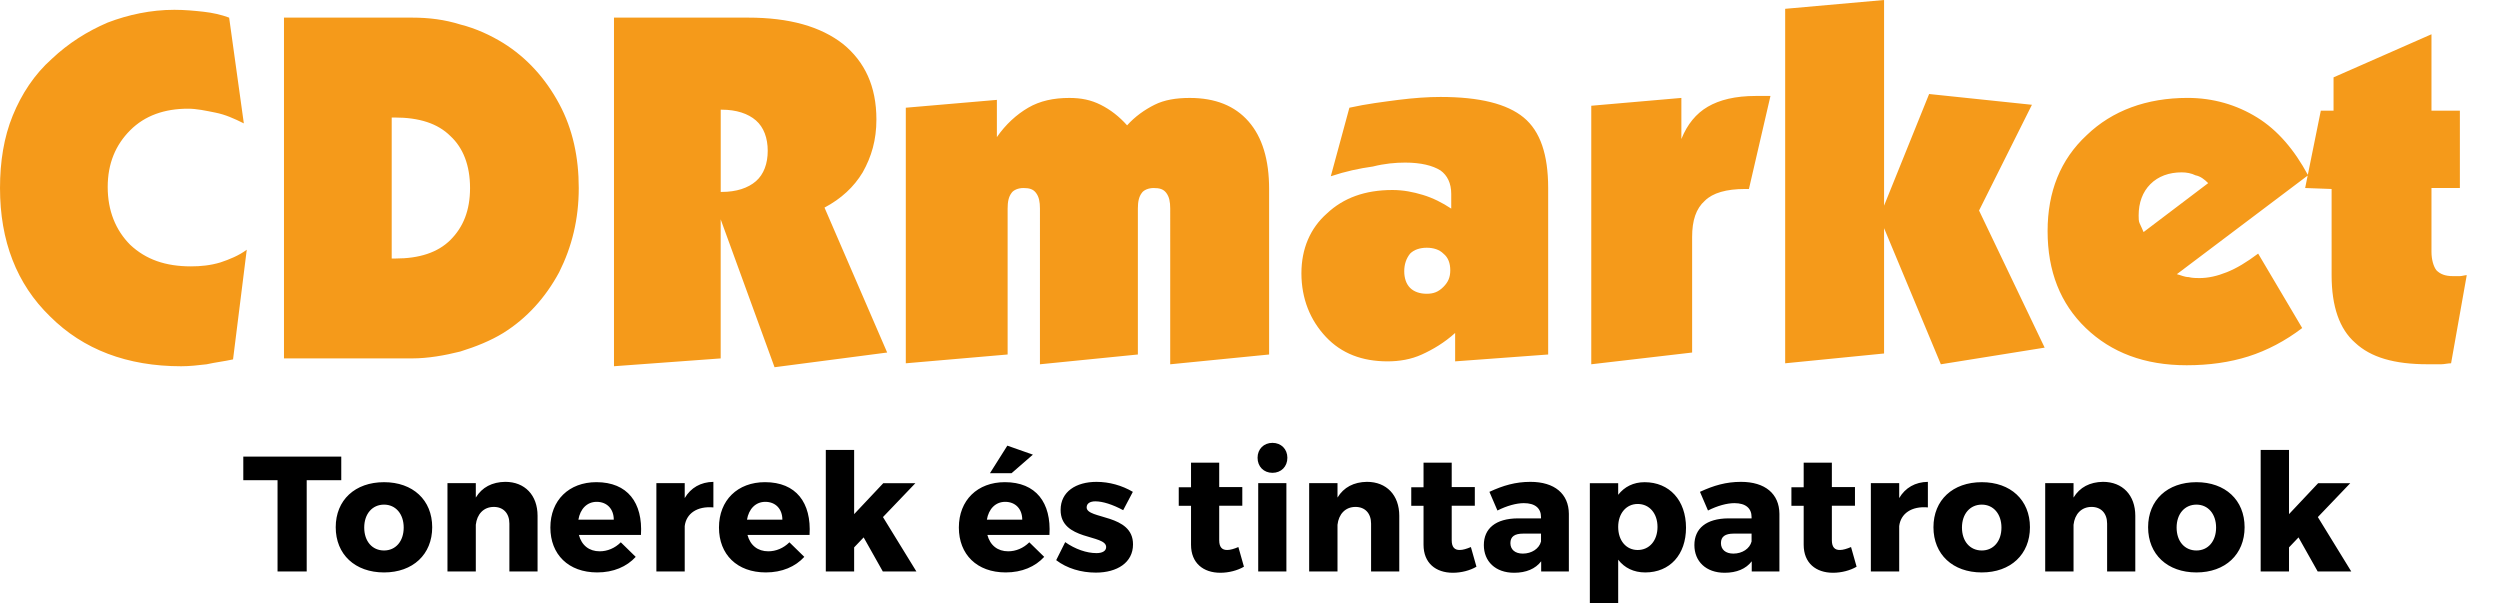 <svg xmlns="http://www.w3.org/2000/svg" xmlns:xlink="http://www.w3.org/1999/xlink" version="1.1" id="Vrstva_1" x="0px" y="0px" width="411.946" height="99.401" viewBox="7.583 249.879 411.946 99.401" enable-background="new 7.583 249.879 411.946 99.401" xml:space="preserve">
<path fill="#F59A1A" d="M47.762,270.21c-1.613-0.808-3.065-1.452-4.682-1.773c-1.611-0.322-3.063-0.646-4.518-0.646  c-3.873,0-7.102,1.13-9.521,3.55c-2.42,2.422-3.711,5.486-3.711,9.359c0,3.872,1.291,7.1,3.711,9.521  c2.582,2.422,5.812,3.551,10.005,3.551c1.613,0,3.229-0.161,4.842-0.646c1.45-0.481,3.064-1.129,4.355-2.098l-2.26,18.072  c-1.452,0.321-2.904,0.482-4.356,0.807c-1.45,0.162-2.741,0.323-4.193,0.323c-8.874,0-16.138-2.743-21.622-8.229  c-5.486-5.325-8.229-12.425-8.229-21.138c0-4.356,0.646-8.392,2.1-11.94c1.45-3.55,3.55-6.775,6.452-9.357  c2.743-2.581,5.811-4.52,9.197-5.972c3.391-1.291,7.102-2.098,10.975-2.098c1.772,0,3.388,0.161,4.84,0.322  c1.453,0.162,2.903,0.482,4.193,0.969L47.762,270.21z M54.377,308.935v-56.152h21.141c2.74,0,5.322,0.322,7.904,1.129  c2.582,0.646,5.002,1.775,7.102,3.066c3.873,2.42,6.938,5.809,9.197,10.004c2.259,4.195,3.228,8.875,3.228,13.877  c0,5.163-1.13,9.682-3.228,13.877c-2.261,4.195-5.324,7.583-9.197,10.004c-2.1,1.291-4.52,2.259-7.102,3.065  c-2.582,0.646-5.323,1.13-7.904,1.13H54.377L54.377,308.935z M72.127,269.241v23.235h0.646c3.872,0,6.938-0.97,9.036-3.065  c2.098-2.097,3.227-4.841,3.227-8.552s-1.129-6.616-3.227-8.552c-2.1-2.1-5.164-3.066-9.198-3.066H72.127z M108.755,310.226v-57.443  h22.106c6.776,0,11.938,1.452,15.651,4.356c3.55,2.902,5.484,6.938,5.484,12.425c0,3.389-0.807,6.131-2.259,8.713  c-1.453,2.421-3.551,4.354-6.293,5.809l10.326,23.882l-18.558,2.422l-8.875-24.365v22.913L108.755,310.226z M126.343,268.112v13.393  h0.161c2.421,0,4.357-0.646,5.647-1.773c1.291-1.129,1.937-2.904,1.937-5.002c0-2.1-0.646-3.872-1.937-5.002  c-1.29-1.13-3.229-1.775-5.647-1.775h-0.161V268.112z M156.84,309.742v-42.114l15.008-1.291v6.134c1.45-2.1,3.228-3.713,5.161-4.843  c1.938-1.13,4.195-1.611,6.777-1.611c1.938,0,3.55,0.32,5.164,1.129c1.613,0.807,3.065,1.937,4.356,3.389  c1.291-1.452,2.902-2.582,4.518-3.389c1.614-0.809,3.55-1.129,5.809-1.129c4.195,0,7.425,1.29,9.684,3.872s3.389,6.293,3.389,11.134  v27.27l-16.297,1.613V284.25c0-1.13-0.161-1.937-0.646-2.582c-0.485-0.645-1.132-0.807-2.1-0.807c-0.807,0-1.613,0.322-1.937,0.807  c-0.484,0.646-0.646,1.452-0.646,2.582v24.042l-16.136,1.613V284.25c0-1.13-0.161-1.937-0.646-2.582  c-0.481-0.646-1.129-0.807-2.098-0.807c-0.807,0-1.613,0.322-1.936,0.807c-0.484,0.646-0.646,1.452-0.646,2.582v24.042  L156.84,309.742z M226.869,278.923l3.065-11.295c2.902-0.646,5.646-0.968,8.066-1.291c2.581-0.32,4.84-0.482,6.938-0.482  c6.455,0,10.973,1.13,13.716,3.389s4.034,6.132,4.034,11.618v27.431l-15.329,1.13v-4.68c-1.775,1.613-3.711,2.743-5.486,3.55  c-1.772,0.809-3.711,1.13-5.646,1.13c-4.195,0-7.584-1.291-10.165-4.032c-2.582-2.743-4.034-6.293-4.034-10.488  c0-4.034,1.452-7.423,4.195-9.843c2.741-2.582,6.293-3.873,10.811-3.873c1.775,0,3.389,0.321,5.002,0.807  c1.614,0.484,3.229,1.291,4.68,2.26v-2.421c0-1.772-0.646-3.063-1.773-3.872c-1.29-0.807-3.229-1.291-5.811-1.291  c-1.611,0-3.389,0.161-5.322,0.646C231.548,277.632,229.289,278.116,226.869,278.923z M238.971,294.574  c0,1.13,0.32,2.098,0.968,2.743c0.646,0.645,1.614,0.969,2.743,0.969c1.13,0,1.937-0.323,2.741-1.13  c0.808-0.807,1.132-1.613,1.132-2.743c0-1.129-0.323-2.098-1.132-2.743c-0.646-0.646-1.611-0.968-2.741-0.968  c-1.129,0-2.1,0.322-2.743,0.968C239.293,292.476,238.971,293.445,238.971,294.574z M269.79,309.903v-42.599l14.847-1.29v6.774  c0.969-2.42,2.421-4.193,4.354-5.324c1.938-1.13,4.521-1.773,7.907-1.773c0.646,0,1.129,0,1.452,0c0.32,0,0.646,0,0.968,0  l-3.55,15.329h-0.646c-3.063,0-5.325,0.646-6.615,1.937c-1.45,1.291-2.098,3.229-2.098,5.972v19.041L269.79,309.903z   M301.74,309.742v-58.411l16.297-1.452v33.887l7.424-18.396l16.94,1.774l-8.713,17.427l10.811,22.59l-17.104,2.743l-9.358-22.429  v20.652L301.74,309.742z M386.936,303.933c-2.743,2.098-5.809,3.711-8.875,4.679c-3.065,0.969-6.454,1.453-10.165,1.453  c-6.938,0-12.425-2.1-16.62-6.132c-4.195-4.034-6.293-9.359-6.293-15.977c0-6.454,2.098-11.777,6.454-15.812  c4.195-4.033,9.843-6.131,16.62-6.131c4.195,0,8.068,1.129,11.456,3.227c3.389,2.098,6.132,5.325,8.391,9.521l-21.622,16.297  c0.646,0.161,1.291,0.482,1.938,0.482c0.646,0.161,1.291,0.161,1.773,0.161c1.452,0,2.904-0.322,4.52-0.968  c1.614-0.646,3.228-1.614,5.164-3.066L386.936,303.933z M360.798,288.12l10.647-8.065c-0.646-0.646-1.291-1.132-2.098-1.291  c-0.646-0.323-1.452-0.484-2.259-0.484c-2.1,0-3.873,0.646-5.164,1.937s-1.938,3.065-1.938,5.163c0,0.484,0,0.971,0.161,1.291  C360.473,287.313,360.635,287.798,360.798,288.12z M387.422,280.859l2.581-12.747h2.098v-5.486l16.136-7.1v12.586h4.68v12.747h-4.68  v10.488c0,1.291,0.323,2.42,0.81,3.063c0.645,0.646,1.45,0.969,2.74,0.969c0.323,0,0.81,0,1.13,0c0.323,0,0.809-0.16,1.132-0.16  l-2.582,14.521c-0.484,0-1.132,0.161-1.613,0.161c-0.484,0-1.291,0-2.26,0c-5.485,0-9.358-1.129-11.94-3.55  c-2.581-2.26-3.872-5.972-3.872-11.135V281.02L387.422,280.859L387.422,280.859z"/>
<path d="M58.121,329.008v15.035h-4.805v-15.035h-5.643v-3.887h16.143v3.887H58.121z M78.801,336.755c0,4.48-3.185,7.45-7.936,7.45  c-4.778,0-7.963-2.97-7.963-7.45c0-4.479,3.185-7.423,7.963-7.423C75.616,329.332,78.801,332.274,78.801,336.755z M67.599,336.808  c0,2.268,1.321,3.778,3.266,3.778c1.917,0,3.239-1.512,3.239-3.778c0-2.24-1.322-3.778-3.239-3.778  C68.922,333.03,67.599,334.568,67.599,336.808z M96.162,334.865v9.178h-4.643v-7.882c0-1.7-0.999-2.753-2.564-2.753  c-1.701,0-2.78,1.214-2.969,2.941v7.692h-4.67v-14.549h4.67v2.375c1.026-1.7,2.699-2.563,4.859-2.591  C94.056,329.278,96.162,331.464,96.162,334.865z M113.199,338.023h-10.229c0.457,1.728,1.699,2.699,3.428,2.699  c1.269,0,2.511-0.514,3.481-1.484l2.456,2.402c-1.483,1.618-3.671,2.563-6.343,2.563c-4.75,0-7.72-2.97-7.72-7.396  c0-4.509,3.077-7.478,7.585-7.478C110.986,329.332,113.523,332.706,113.199,338.023z M108.719,335.513  c0-1.782-1.135-2.942-2.809-2.942c-1.62,0-2.726,1.188-3.022,2.942H108.719z M120.41,331.95c0.999-1.7,2.646-2.646,4.724-2.672  v4.211c-2.698-0.243-4.479,1.025-4.724,3.077v7.477h-4.67v-14.549h4.67V331.95z M140.981,338.023h-10.23  c0.458,1.728,1.7,2.699,3.429,2.699c1.269,0,2.511-0.514,3.481-1.484l2.456,2.402c-1.484,1.618-3.671,2.563-6.343,2.563  c-4.75,0-7.72-2.97-7.72-7.396c0-4.509,3.076-7.478,7.585-7.478C138.768,329.332,141.305,332.706,140.981,338.023z M136.501,335.513  c0-1.782-1.134-2.942-2.808-2.942c-1.62,0-2.727,1.188-3.023,2.942H136.501z M148.327,340.075v3.968h-4.669v-20.027h4.669v10.581  l4.805-5.103h5.29l-5.345,5.587l5.507,8.962h-5.533l-3.157-5.613L148.327,340.075z M180.509,338.023h-10.229  c0.459,1.728,1.7,2.699,3.428,2.699c1.27,0,2.511-0.514,3.482-1.484l2.456,2.402c-1.484,1.618-3.671,2.563-6.344,2.563  c-4.751,0-7.721-2.97-7.721-7.396c0-4.509,3.077-7.478,7.585-7.478C178.295,329.332,180.832,332.706,180.509,338.023z   M176.028,335.513c0-1.782-1.134-2.942-2.807-2.942c-1.62,0-2.728,1.188-3.023,2.942H176.028z M170.71,327.847l2.861-4.535  l4.211,1.483l-3.509,3.052H170.71z M194.252,330.925l-1.593,3.022c-1.754-0.944-3.374-1.457-4.589-1.457  c-0.837,0-1.431,0.324-1.431,0.999c0,1.997,7.666,1.025,7.64,6.1c0,2.996-2.618,4.644-6.128,4.644c-2.429,0-4.777-0.701-6.532-2.051  l1.484-2.971c1.646,1.161,3.536,1.81,5.155,1.81c0.918,0,1.594-0.323,1.594-0.998c0-2.133-7.531-1.026-7.504-6.128  c0-2.996,2.536-4.615,5.91-4.615C190.365,329.278,192.471,329.872,194.252,330.925z M212.557,343.26  c-1.054,0.62-2.483,0.998-3.887,0.998c-2.808,0-4.832-1.593-4.832-4.614v-6.425h-2.023v-3.051h2.023v-4.049h4.644v4.021h3.806v3.077  h-3.806v5.694c0,1.134,0.485,1.62,1.35,1.593c0.486,0,1.107-0.188,1.809-0.484L212.557,343.26z M219.714,325.309  c0,1.458-1.024,2.482-2.455,2.482c-1.432,0-2.456-1.024-2.456-2.482c0-1.432,1.024-2.456,2.456-2.456  C218.688,322.853,219.714,323.879,219.714,325.309z M214.909,344.043v-14.549h4.644v14.549H214.909z M238.153,334.865v9.178h-4.646  v-7.882c0-1.7-0.998-2.753-2.563-2.753c-1.699,0-2.779,1.214-2.969,2.941v7.692h-4.67v-14.549h4.67v2.375  c1.024-1.7,2.698-2.563,4.858-2.591C236.048,329.278,238.153,331.464,238.153,334.865z M250.87,343.26  c-1.053,0.62-2.481,0.998-3.887,0.998c-2.808,0-4.832-1.593-4.832-4.614v-6.425h-2.023v-3.051h2.023v-4.049h4.643v4.021h3.808v3.077  h-3.808v5.694c0,1.134,0.486,1.62,1.351,1.593c0.485,0,1.106-0.188,1.809-0.484L250.87,343.26z M266.098,334.541v9.502h-4.562  v-1.674c-0.945,1.242-2.481,1.89-4.453,1.89c-3.104,0-4.994-1.89-4.994-4.562c0-2.753,1.972-4.373,5.588-4.4h3.832v-0.216  c0-1.431-0.944-2.294-2.834-2.294c-1.215,0-2.807,0.433-4.346,1.215l-1.322-3.077c2.269-1.053,4.318-1.646,6.748-1.646  C263.749,329.278,266.071,331.248,266.098,334.541z M261.509,339.103v-1.296h-2.94c-1.404,0-2.105,0.485-2.105,1.564  c0,1.053,0.757,1.729,2.052,1.729C259.969,341.1,261.212,340.291,261.509,339.103z M285.401,336.836  c0,4.428-2.646,7.369-6.721,7.369c-1.892,0-3.429-0.756-4.455-2.104v7.18h-4.67v-19.785h4.67v1.916  c1.026-1.322,2.512-2.078,4.346-2.078C282.675,329.332,285.401,332.328,285.401,336.836z M280.704,336.701  c0-2.214-1.322-3.779-3.266-3.779c-1.89,0-3.213,1.565-3.213,3.779c0,2.269,1.323,3.806,3.213,3.806  C279.382,340.507,280.704,338.941,280.704,336.701z M300.792,334.541v9.502h-4.561v-1.674c-0.945,1.242-2.484,1.89-4.455,1.89  c-3.104,0-4.994-1.89-4.994-4.562c0-2.753,1.971-4.373,5.588-4.4h3.834v-0.216c0-1.431-0.944-2.294-2.834-2.294  c-1.215,0-2.809,0.433-4.348,1.215l-1.322-3.077c2.269-1.053,4.32-1.646,6.748-1.646  C298.444,329.278,300.764,331.248,300.792,334.541z M296.204,339.103v-1.296h-2.942c-1.402,0-2.105,0.485-2.105,1.564  c0,1.053,0.756,1.729,2.053,1.729C294.665,341.1,295.907,340.291,296.204,339.103z M313.51,343.26  c-1.054,0.62-2.482,0.998-3.888,0.998c-2.807,0-4.832-1.593-4.832-4.614v-6.425h-2.022v-3.051h2.022v-4.049h4.644v4.021h3.807v3.077  h-3.807v5.694c0,1.134,0.486,1.62,1.35,1.593c0.486,0,1.107-0.188,1.81-0.484L313.51,343.26z M320.53,331.95  c1-1.7,2.646-2.646,4.726-2.672v4.211c-2.699-0.243-4.48,1.025-4.726,3.077v7.477h-4.67v-14.549h4.67V331.95z M342.075,336.755  c0,4.48-3.186,7.45-7.938,7.45c-4.777,0-7.963-2.97-7.963-7.45c0-4.479,3.186-7.423,7.963-7.423  C338.889,329.332,342.075,332.274,342.075,336.755z M330.872,336.808c0,2.268,1.322,3.778,3.267,3.778  c1.918,0,3.24-1.512,3.24-3.778c0-2.24-1.322-3.778-3.24-3.778C332.194,333.03,330.872,334.568,330.872,336.808z M359.434,334.865  v9.178h-4.644v-7.882c0-1.7-0.997-2.753-2.563-2.753c-1.701,0-2.779,1.214-2.969,2.941v7.692h-4.67v-14.549h4.67v2.375  c1.024-1.7,2.698-2.563,4.856-2.591C357.329,329.278,359.434,331.464,359.434,334.865z M377.444,336.755  c0,4.48-3.186,7.45-7.938,7.45c-4.777,0-7.963-2.97-7.963-7.45c0-4.479,3.186-7.423,7.963-7.423  C374.26,329.332,377.444,332.274,377.444,336.755z M366.241,336.808c0,2.268,1.322,3.778,3.267,3.778  c1.918,0,3.239-1.512,3.239-3.778c0-2.24-1.321-3.778-3.239-3.778C367.563,333.03,366.241,334.568,366.241,336.808z   M384.762,340.075v3.968h-4.67v-20.027h4.67v10.581l4.805-5.103h5.291l-5.344,5.587l5.506,8.962h-5.533l-3.158-5.613  L384.762,340.075z"/>
</svg>
